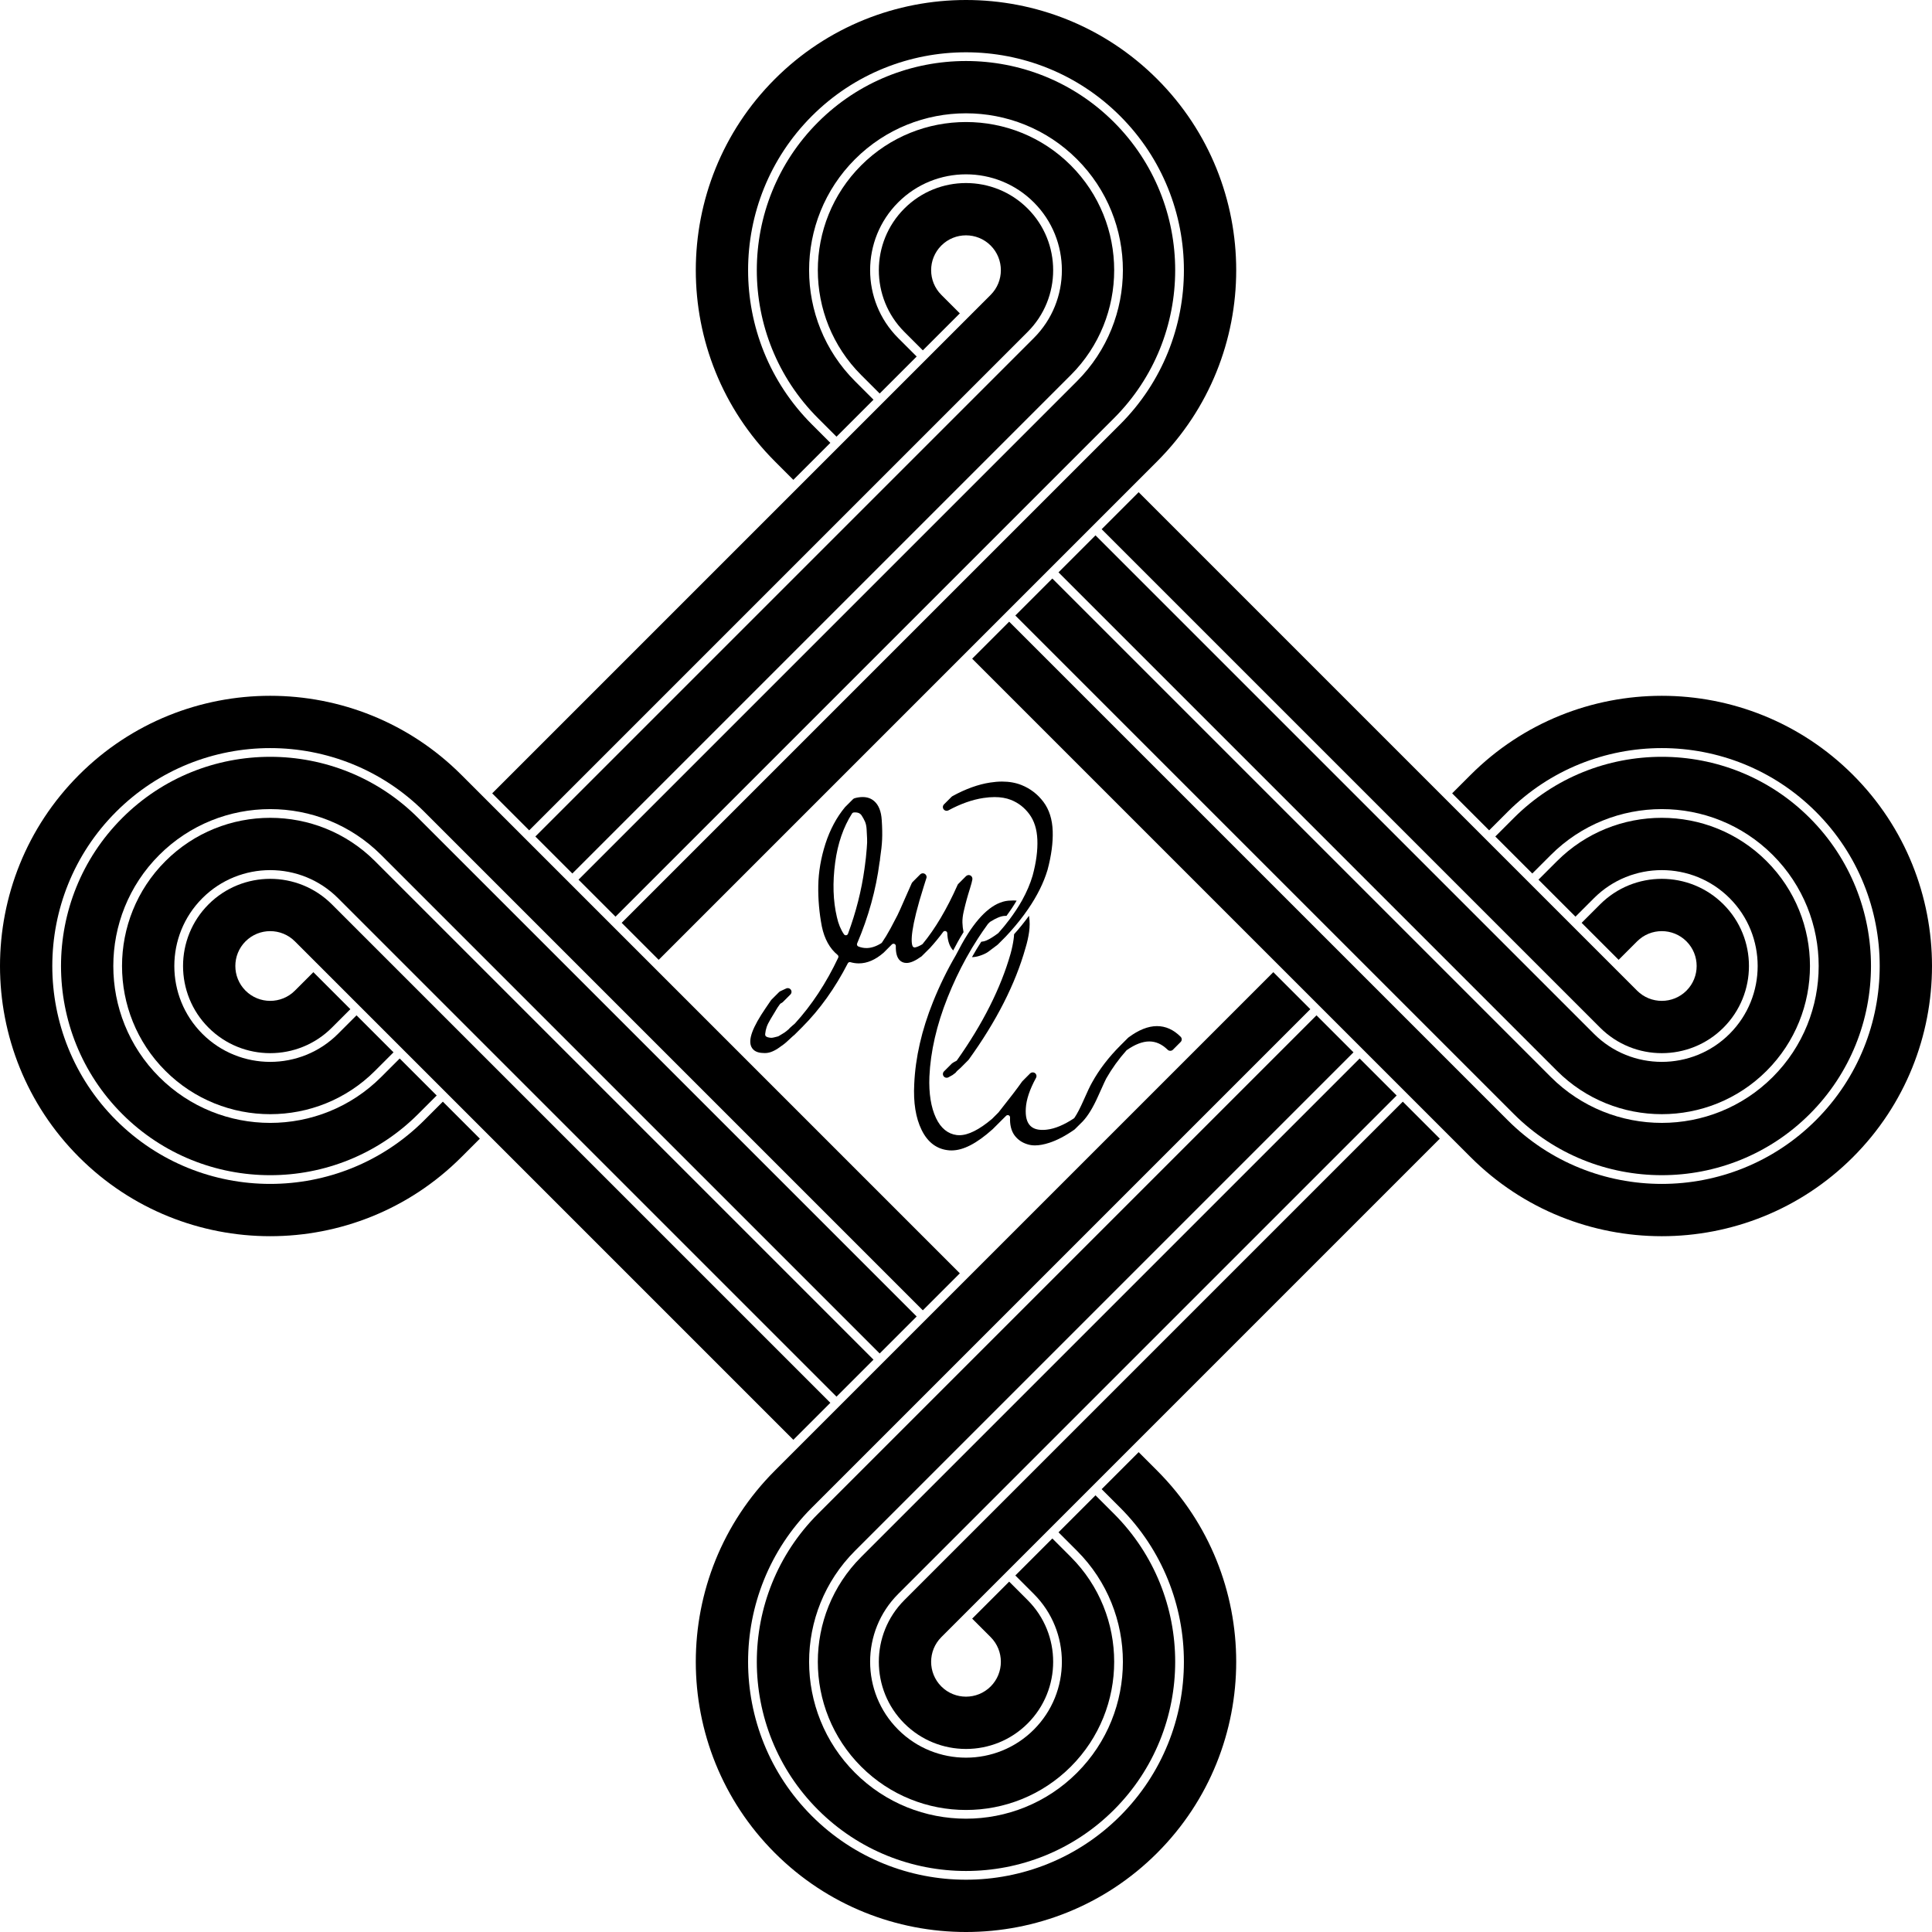 <?xml version="1.0" encoding="UTF-8"?>
<svg id="a" data-name="Layer 1" xmlns="http://www.w3.org/2000/svg" width="500" height="500" viewBox="0 0 500 500">
  <g>
    <path d="M119.399,299.47l4.787-4.787-9.575-9.575-4.787,4.787c-21.998,21.998-57.792,21.998-79.791,0-21.999-21.998-21.998-57.792,0-79.791,21.998-21.998,57.792-21.999,79.791,0l129.005,129.005,9.575-9.575L119.399,200.53c-27.278-27.278-71.662-27.278-98.94,0-27.278,27.278-27.278,71.663,0,98.94s71.662,27.278,98.94,0Z" stroke-width="0"/>
    <path d="M237.234,340.706L108.228,211.701c-21.118-21.118-55.481-21.118-76.599,0s-21.118,55.481,0,76.599c21.118,21.118,55.481,21.118,76.599,0l4.787-4.787-9.575-9.575-4.787,4.787c-15.839,15.839-41.61,15.839-57.449,0-15.839-15.839-15.839-41.611,0-57.449s41.61-15.839,57.449,0l129.005,129.005,9.575-9.575Z" stroke-width="0"/>
    <path d="M226.063,351.877L97.057,222.871c-14.959-14.959-39.299-14.959-54.258,0s-14.959,39.299,0,54.258c14.959,14.959,39.299,14.959,54.258,0l4.787-4.787-9.575-9.575-4.787,4.787c-9.679,9.679-25.429,9.679-35.108,0s-9.679-25.429,0-35.108c9.679-9.679,25.429-9.679,35.108,0l129.005,129.005,9.575-9.575Z" stroke-width="0"/>
    <path d="M214.892,363.047L85.887,234.042c-8.799-8.799-23.117-8.799-31.916,0s-8.799,23.117,0,31.916c8.799,8.799,23.117,8.799,31.916,0l4.787-4.787-9.575-9.575-4.787,4.787c-3.52,3.52-9.247,3.52-12.766,0s-3.52-9.247,0-12.766,9.247-3.52,12.766,0l129.005,129.005,9.575-9.575Z" stroke-width="0"/>
    <path d="M200.53,479.542c27.278,27.278,71.662,27.278,98.94,0,27.278-27.278,27.278-71.663,0-98.94l-4.787-4.787-9.575,9.575,4.787,4.787c21.999,21.999,21.998,57.792,0,79.791-21.998,21.998-57.792,21.999-79.791,0-21.999-21.998-21.998-57.792,0-79.791l129.005-129.005-9.575-9.575-129.005,129.005c-27.278,27.278-27.278,71.663,0,98.94Z" stroke-width="0"/>
    <path d="M211.701,468.371c21.118,21.118,55.481,21.118,76.599,0s21.118-55.481,0-76.599l-4.787-4.787-9.575,9.575,4.787,4.787c15.839,15.839,15.839,41.61,0,57.449s-41.61,15.839-57.449,0c-15.839-15.839-15.839-41.61,0-57.449l129.005-129.005-9.575-9.575-129.005,129.005c-21.118,21.118-21.118,55.481,0,76.599Z" stroke-width="0"/>
    <path d="M222.871,457.2c14.959,14.959,39.299,14.959,54.258,0s14.959-39.299,0-54.258l-4.787-4.787-9.575,9.575,4.787,4.787c9.679,9.679,9.679,25.429,0,35.108-9.679,9.679-25.429,9.679-35.108,0s-9.679-25.429,0-35.108l129.005-129.005-9.575-9.575-129.005,129.005c-14.959,14.959-14.959,39.299,0,54.258Z" stroke-width="0"/>
    <path d="M234.042,446.029c8.799,8.799,23.117,8.799,31.916,0,8.799-8.799,8.799-23.117,0-31.916l-4.787-4.787-9.575,9.575,4.787,4.787c3.52,3.52,3.52,9.247,0,12.767-3.52,3.52-9.247,3.519-12.767,0-3.519-3.519-3.52-9.247,0-12.766l129.005-129.005-9.575-9.575-129.005,129.005c-8.799,8.799-8.799,23.117,0,31.916Z" stroke-width="0"/>
    <path d="M380.601,200.53l-4.787,4.787,9.575,9.575,4.787-4.787c21.998-21.998,57.792-21.999,79.791,0,21.999,21.999,21.998,57.792,0,79.791-21.998,21.998-57.792,21.999-79.791,0l-129.005-129.005-9.575,9.575,129.005,129.005c27.278,27.278,71.662,27.278,98.94,0s27.278-71.663,0-98.94c-27.278-27.278-71.662-27.278-98.94,0Z" stroke-width="0"/>
    <path d="M262.766,159.294l129.005,129.005c21.118,21.118,55.481,21.118,76.599,0,21.118-21.118,21.118-55.481,0-76.599-21.118-21.118-55.481-21.118-76.599,0l-4.787,4.787,9.575,9.575,4.787-4.787c15.839-15.839,41.61-15.839,57.449,0s15.839,41.611,0,57.449-41.61,15.839-57.449,0l-129.005-129.005-9.575,9.575Z" stroke-width="0"/>
    <path d="M273.937,148.123l129.005,129.005c14.959,14.959,39.299,14.959,54.258,0s14.959-39.299,0-54.258c-14.959-14.959-39.299-14.959-54.258,0l-4.787,4.787,9.575,9.575,4.787-4.787c9.679-9.679,25.429-9.679,35.108,0s9.679,25.429,0,35.108c-9.679,9.679-25.429,9.679-35.108,0l-129.005-129.005-9.575,9.575Z" stroke-width="0"/>
    <path d="M285.108,136.953l129.005,129.005c8.799,8.799,23.117,8.799,31.916,0,8.799-8.799,8.799-23.117,0-31.916s-23.117-8.799-31.916,0l-4.787,4.787,9.575,9.575,4.787-4.787c3.52-3.52,9.247-3.519,12.766,0s3.52,9.247,0,12.767-9.247,3.519-12.767,0l-129.005-129.005-9.575,9.575Z" stroke-width="0"/>
    <path d="M299.47,20.458c-27.278-27.278-71.662-27.278-98.94,0-27.278,27.278-27.278,71.663,0,98.94l4.787,4.787,9.575-9.575-4.787-4.787c-21.999-21.998-21.998-57.792,0-79.791,21.998-21.998,57.792-21.998,79.791,0,21.999,21.998,21.998,57.792,0,79.791l-129.005,129.005,9.575,9.575,129.005-129.005c27.278-27.278,27.278-71.663,0-98.94Z" stroke-width="0"/>
    <path d="M288.299,31.629c-21.118-21.118-55.481-21.118-76.599,0-21.118,21.118-21.118,55.481,0,76.599l4.787,4.787,9.575-9.575-4.787-4.787c-15.839-15.839-15.839-41.61,0-57.449s41.61-15.839,57.449,0c15.839,15.839,15.839,41.611,0,57.449l-129.005,129.005,9.575,9.575,129.005-129.005c21.118-21.118,21.118-55.481,0-76.599Z" stroke-width="0"/>
    <path d="M277.129,42.8c-14.959-14.959-39.299-14.959-54.258,0-14.959,14.959-14.959,39.299,0,54.258l4.787,4.787,9.575-9.575-4.787-4.787c-9.679-9.679-9.679-25.429,0-35.108s25.429-9.679,35.108,0,9.679,25.429,0,35.108l-129.005,129.005,9.575,9.575,129.005-129.005c14.959-14.959,14.959-39.299,0-54.258Z" stroke-width="0"/>
    <path d="M265.958,53.97c-8.799-8.799-23.117-8.799-31.916,0s-8.799,23.117,0,31.916l4.787,4.787,9.575-9.575-4.787-4.787c-3.52-3.52-3.52-9.247,0-12.766s9.247-3.52,12.766,0,3.52,9.247,0,12.766L127.378,205.317l9.575,9.575,129.005-129.005c8.799-8.799,8.799-23.117,0-31.916Z" stroke-width="0"/>
  </g>
  <path d="M197.448,272.509c.186.016.34.023.487.023.512,0,1.028-.085,1.533-.254.622-.212,1.268-.542,1.916-.979.591-.412,1.064-.746,1.429-1.018.42-.317.935-.769,1.529-1.341.781-.748,1.08-.977,1.178-1.053.046-.034.086-.069.116-.099l1.989-1.989c4.527-4.527,8.492-10.074,11.785-16.487.103-.201.309-.322.526-.322.054,0,.109.007.163.023.717.205,1.445.309,2.165.309,2.159,0,4.312-.927,6.399-2.755.026-.027.062-.064.11-.101l1.95-1.957.103-.103c.113-.113.265-.173.419-.173.078,0,.156.015.231.047.222.094.365.314.361.555-.029,1.727.271,2.876.943,3.617.464.495,1.095.761,1.819.761,1.039,0,2.275-.541,3.892-1.704.014-.011.041-.029.062-.051.017-.023.027-.034.047-.054l1.968-1.96c.033-.039.068-.072.104-.099,1.227-1.349,2.377-2.749,3.418-4.162.114-.154.292-.241.477-.241.058,0,.117.009.175.026.24.074.408.293.417.544.059,1.625.416,2.909,1.093,3.923.125.191.269.374.431.55.036-.07.075-.144.115-.221.532-1.021,1.408-2.703,2.564-4.524-.166-.805-.264-1.645-.287-2.475-.025-.841.089-1.821.338-2.911.273-1.18.53-2.205.764-3.049.231-.823.512-1.806.851-2.863.33-1.068.531-1.818.612-2.287.01-.064.015-.144.015-.223,0-.534-.417-.961-.95-.971h-.076c-.182.014-.377.089-.542.223-.014.012-.029.023-.045.033-.013.009-.027.02-.036.029l-1.988,1.996c-.089.085-.154.18-.195.28-2.761,6.219-5.798,11.347-9.033,15.258-.043.052-.095.096-.153.131-.733.437-1.365.706-1.83.779-.031.005-.061.007-.092.007-.234,0-.451-.139-.544-.361-.428-1.007-.614-4.367,2.94-15.562l.608-1.917c.06-.157.083-.267.083-.374,0-.53-.431-.966-.96-.971h-.073c-.175.009-.352.071-.498.184-.022.017-.045.032-.069.046-.008.006-.021.019-.033.031l-.032.032-1.989,1.989c-.069.065-.126.146-.173.241-.186.372-.744,1.633-1.707,3.853-1.103,2.542-1.724,3.926-2.014,4.487l-1.801,3.429c-.751,1.382-1.489,2.6-2.199,3.628-.046.066-.104.122-.172.165-1.329.835-2.622,1.259-3.842,1.259-.71,0-1.413-.136-2.089-.405-.148-.059-.267-.175-.328-.323-.061-.147-.06-.313.002-.46,2.941-6.88,4.894-13.954,5.805-21.024.003-.026.008-.051.015-.076.066-.248.1-.502.107-.778,0-.025.003-.05.007-.075.298-1.977.477-3.631.531-4.916.065-1.411.034-3.106-.094-5.042-.133-2.258-.79-3.914-1.953-4.927-.808-.71-1.788-1.054-2.997-1.054-.64,0-1.329.099-2.046.295-.171.049-.328.139-.448.258l-1.989,1.989c-.015.015-.032.03-.049.043-2.195,2.644-3.903,5.831-5.086,9.49-1.171,3.66-1.796,7.304-1.858,10.829-.062,3.514.248,7.073.921,10.579.671,3.225,2.044,5.711,4.079,7.38.21.172.276.465.16.71-3.093,6.552-6.862,12.281-11.202,17.027-.021.023-.043.044-.067.063-.077.062-.293.247-.616.524-.599.51-.786.716-.882.839-.015.019-.031.037-.048.054-.032.032-.128.128-.579.487-.467.372-.662.49-.758.536-.22.119-.522.303-.898.547-.308.211-.5.288-.604.314-.303.064-.606.145-.938.234-.003,0-.038.01-.041.011-.264.066-.492.097-.72.097-.013,0-.027,0-.04-.001-.692-.047-1.058-.204-1.243-.327-.165-.11-.264-.295-.264-.493v-.15c0-.02.001-.04.003-.06.061-.601.181-1.164.367-1.722.17-.536.501-1.211,1.039-2.119l1.342-2.219c.009-.021.018-.039.027-.057.251-.451.605-.98,1.065-1.596.052-.07.118-.127.195-.168l.221-.118c.019-.01.039-.02.059-.028.064-.026.15-.101.24-.18l1.936-1.938c.203-.197.316-.457.316-.718,0-.525-.416-.948-.948-.963-.082,0-.141.007-.2.013-.078.012-.162.039-.25.085l-1.533.715c-.101.048-.19.11-.252.176l-2.01,2.01-.021.025c-.03.032-.062.064-.087.103l-1.368,2.005c-3.462,5.066-4.634,8.284-3.687,10.129.502.967,1.5,1.481,2.963,1.525ZM216.59,237.36c-.998-4.199-1.148-8.974-.442-14.182.655-4.883,2.121-9.137,4.357-12.644.089-.139.231-.235.393-.264.139-.025.265-.025.366-.025.277,0,.524.029.757.09.419.119.73.348.967.702.344.529.627,1.046.868,1.586.23.516.371,1.177.421,1.964.053.891.103,1.73.127,2.44.037.584.009,1.394-.089,2.533-.072.937-.151,1.803-.223,2.431-.055.52-.143,1.227-.262,2.096-.049.284-.091.533-.098.701,0,.019-.002.038-.005.057-.775,5.615-2.211,11.272-4.269,16.816-.077.207-.263.354-.483.381-.024.003-.048.004-.072.004-.194,0-.377-.095-.488-.257-.835-1.219-1.449-2.709-1.826-4.43Z" stroke-width="0"/>
  <path d="M262.443,241.781c-.011.385-.049.8-.116,1.26-.166,1.205-.432,2.478-.792,3.78-2.524,8.872-7.191,18.15-13.873,27.581-.057.08-.132.144-.22.188-.031.015-.062.03-.101.045-.337.155-.655.342-.945.556-.012.011-.059.051-.098.09l-1.989,1.989c-.354.354-.382.913-.065,1.301.184.226.452.35.754.35.197,0,.374-.052.527-.154.132-.093.356-.218.637-.354.184-.092.47-.235.685-.443.029-.028.062-.054.096-.075.169-.106.382-.257.527-.479.012-.019.026-.037.04-.054.051-.061.142-.154.254-.267.196-.187.446-.421.731-.647.013-.01.026-.02.04-.029.018-.02.037-.038.056-.055l1.973-1.981c.045-.044.082-.088.12-.132,7.144-9.876,12.094-19.602,14.711-28.909.433-1.42.746-2.817.935-4.162.193-1.381.193-2.712.001-3.955-.012-.073-.024-.145-.037-.217-1.153,1.596-2.443,3.196-3.85,4.771Z" stroke-width="0"/>
  <path d="M299.422,265.556c-2.283,0-4.764.988-7.372,2.936-.041.029-.075.06-.102.087l-1.989,1.989c-3.026,3.019-5.488,6.232-7.318,9.55-.509.883-1.253,2.443-2.217,4.647-.873,1.989-1.666,3.511-2.358,4.524-.043.063-.098.118-.162.16-2.544,1.682-4.879,2.656-6.943,2.896-.347.05-.733.075-1.165.075-1.402,0-2.432-.348-3.149-1.065-.911-.893-1.305-2.426-1.166-4.553.131-2.235,1.007-4.854,2.604-7.782.112-.179.156-.338.156-.521,0-.54-.423-.963-.963-.963h-.039c-.16.004-.321.047-.464.125-.07.053-.14.105-.209.169l-1.969,1.978c-.053.053-.075.083-.085.1-.007.012-.015.024-.023.035-1.178,1.684-3.165,4.283-6.074,7.944-.014.018-.029.034-.045.05l-1.61,1.61c-.012.012-.024.023-.037.034-3.316,2.794-6.152,4.211-8.431,4.211-.258,0-.478-.012-.673-.036-2.33-.308-4.135-1.785-5.37-4.39-1.312-2.762-1.891-6.376-1.722-10.741.296-6.496,1.873-13.366,4.69-20.423,1.42-3.57,3.042-7.012,4.822-10.231,1.021-1.85,2.027-3.53,3.077-5.136.76-1.181,1.592-2.39,2.542-3.694.019-.026.04-.051.064-.074l.442-.434c.03-.029.063-.056.099-.078,1.496-.945,2.73-1.456,3.67-1.519.101-.009.222-.009.323-.009.076,0,.147.002.215.006.978-1.319,1.861-2.642,2.631-3.945-.235-.036-.485-.055-.747-.055-.244,0-.461.009-.661.029-.019.002-.038.003-.057.003-3.74,0-7.488,2.893-11.142,8.598-1.196,1.859-2.105,3.605-2.648,4.648-.22.422-.379.727-.496.928-2.211,3.774-4.192,7.831-5.888,12.058-2.928,7.264-4.562,14.413-4.859,21.247-.255,4.789.386,8.782,1.905,11.874,1.599,3.279,4.028,5.061,7.223,5.297.171.014.339.014.5.014h.04c3.022,0,6.489-1.789,10.598-5.468,0,0,0,0,0,0,0,0,.024-.021.048-.042l2.62-2.619.854-.846c.113-.112.264-.171.417-.171.08,0,.162.016.238.05.223.098.363.322.353.565-.073,1.864.295,3.391,1.094,4.539.859,1.206,2.062,2.032,3.571,2.451.55.159,1.153.239,1.799.239,1.063,0,2.29-.221,3.646-.658,2.04-.657,4.246-1.812,6.557-3.433.028-.022.079-.068.119-.108l2.006-1.99c1.369-1.445,2.68-3.59,3.996-6.544,1.556-3.491,1.993-4.38,2.115-4.6,1.46-2.559,3.213-4.993,5.213-7.24.03-.034.065-.065.102-.091,2.116-1.485,4.075-2.238,5.825-2.238,1.723.009,3.274.712,4.746,2.149.227.227.496.273.683.273.153,0,.443-.035.673-.271l1.993-2.001c.189-.184.293-.432.293-.687s-.104-.498-.292-.686c-1.815-1.823-3.873-2.747-6.116-2.747Z" stroke-width="0"/>
  <path d="M271.101,225.136c.983-3.679,1.434-7.044,1.339-10.003-.092-3.057-.903-5.62-2.411-7.62-1.488-1.973-3.393-3.434-5.663-4.344-1.485-.597-3.178-.9-5.032-.9-.974,0-2.011.086-3.084.255-3.051.46-6.326,1.639-9.737,3.503-.08.043-.153.097-.24.177l-1.972,1.973c-.343.343-.381.878-.09,1.272.182.24.476.387.78.387.154,0,.313-.04.46-.117,3.138-1.693,6.189-2.772,9.058-3.201,1.029-.155,1.998-.233,2.88-.233,1.592,0,3.015.243,4.23.722,1.932.762,3.495,1.974,4.778,3.706,1.263,1.697,1.96,3.909,2.07,6.575.117,2.772-.298,5.918-1.233,9.35-.623,2.102-1.51,4.178-2.714,6.36-.92,1.641-2.033,3.331-3.308,5.026-.852,1.133-1.796,2.282-2.806,3.415-.026.029-.055.056-.087.08-1.168.876-2.188,1.507-3.033,1.875-.387.173-.829.283-1.341.332-.82,1.265-1.613,2.578-2.405,3.984.614-.016,1.213-.112,1.784-.286,1.017-.306,1.803-.661,2.404-1.086.499-.351,1.252-.917,2.44-1.835.021-.018.06-.049.091-.081l1.989-1.997c.006-.006.012-.012.019-.018.001-.001.003-.003.004-.004.384-.409.779-.831,1.138-1.241,1.748-1.944,3.311-3.92,4.651-5.878,2.353-3.426,4.044-6.826,5.026-10.105.004-.014.009-.029.015-.043Z" stroke-width="0"/>
</svg>